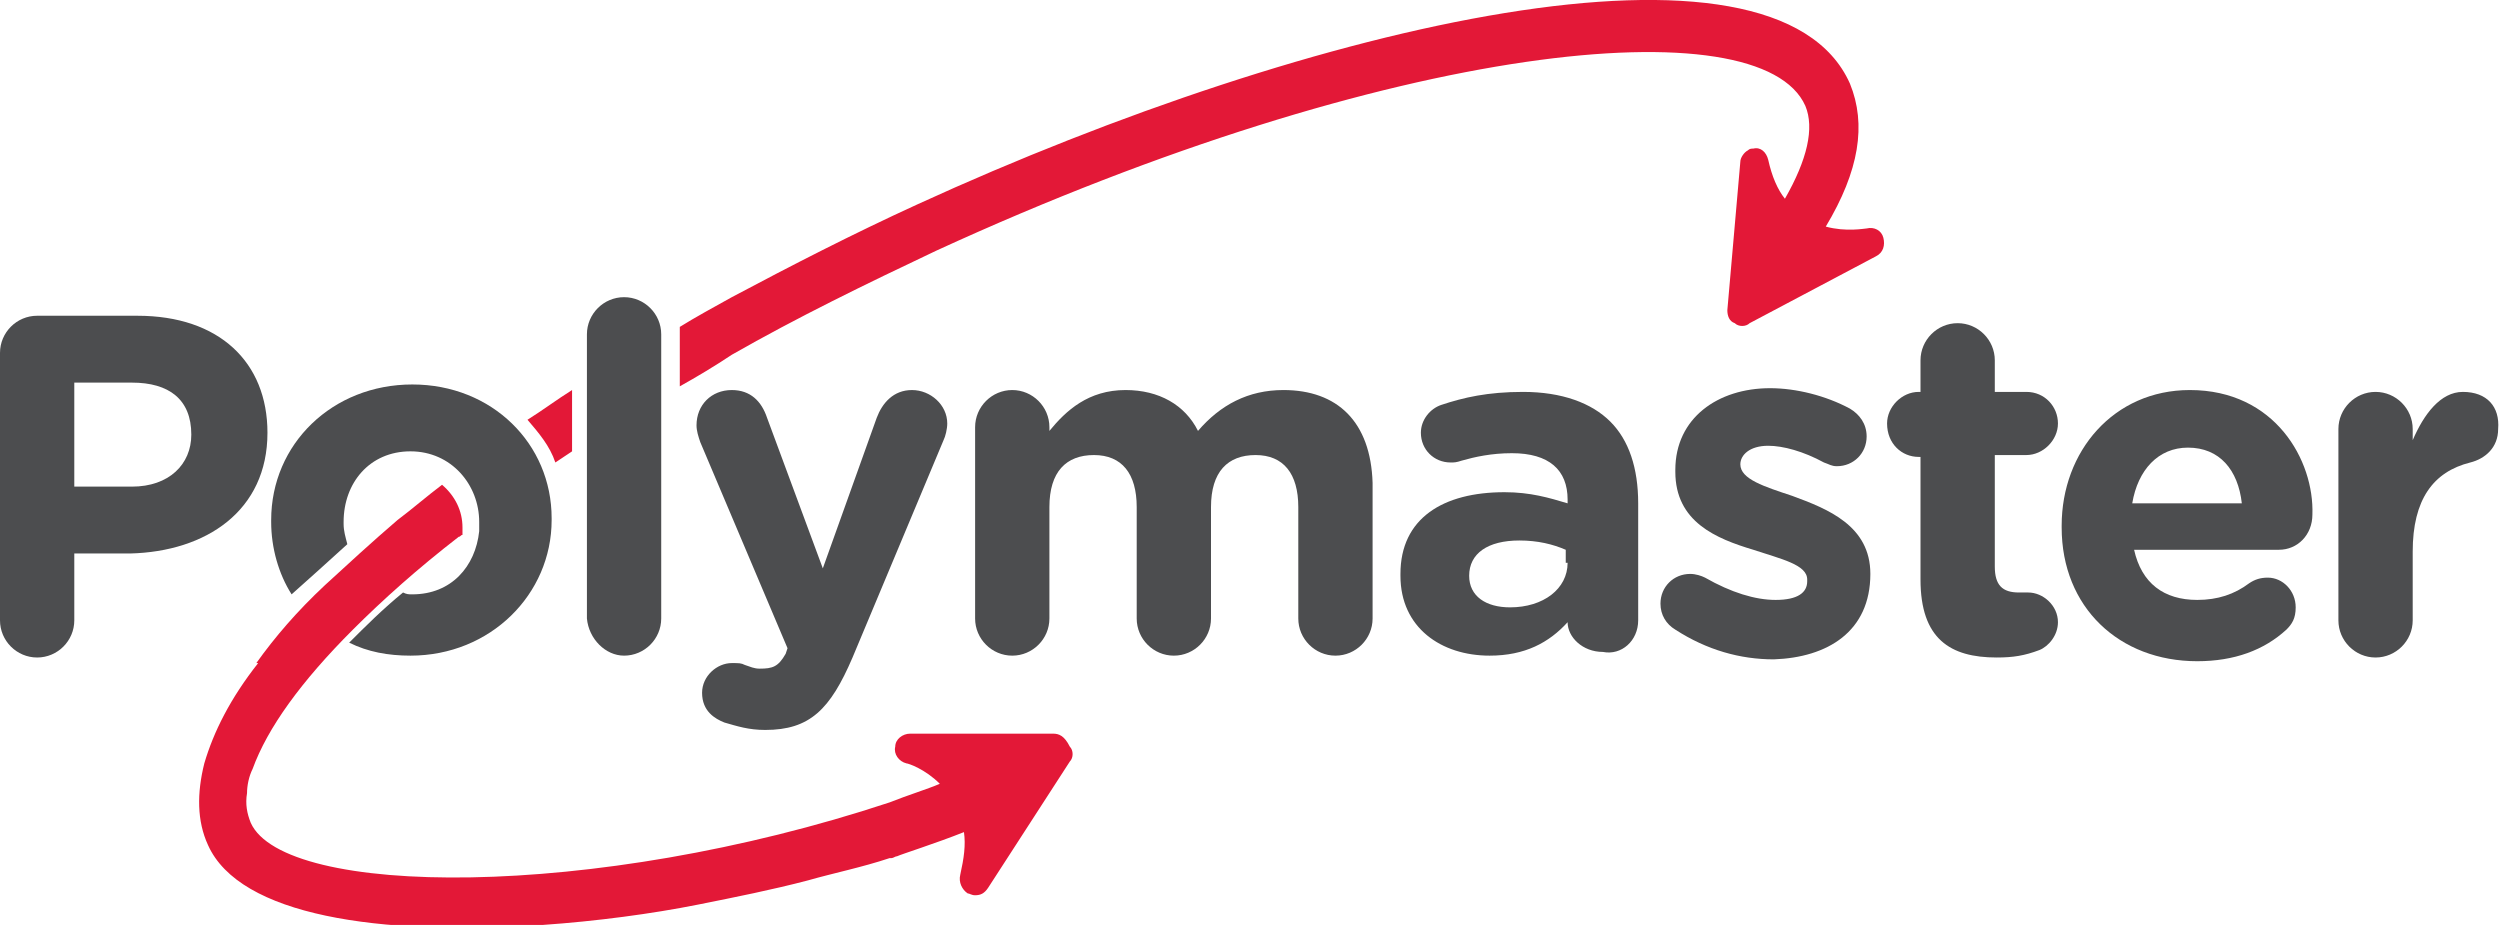 <?xml version="1.0" encoding="utf-8"?>
<!-- Generator: Adobe Illustrator 18.1.1, SVG Export Plug-In . SVG Version: 6.00 Build 0)  -->
<!DOCTYPE svg PUBLIC "-//W3C//DTD SVG 1.1//EN" "http://www.w3.org/Graphics/SVG/1.1/DTD/svg11.dtd">
<svg version="1.1" id="Layer_1" xmlns="http://www.w3.org/2000/svg" xmlns:xlink="http://www.w3.org/1999/xlink" x="0px" y="0px"
	 viewBox="0 0 134.6 49.8" enable-background="new 0 0 134.6 49.8" xml:space="preserve">
<g>
	<defs>
		<rect id="SVGID_1_" width="134.6" height="49.8"/>
	</defs>
	<clipPath id="SVGID_2_">
		<use xlink:href="#SVGID_1_"  overflow="visible"/>
	</clipPath>
	<path clip-path="url(#SVGID_2_)" fill="#4C4D4F" d="M14.4,23.3L14.4,23.3c0-3.8-2.6-6.3-7-6.3H2c-1.1,0-2,0.9-2,2v14.4
		c0,1.1,0.9,2,2,2c1.1,0,2-0.9,2-2v-3.6h3C11.1,29.7,14.4,27.5,14.4,23.3 M10.3,23.4c0,1.6-1.2,2.8-3.2,2.8H4v-5.6h3.1
		C9.1,20.6,10.3,21.5,10.3,23.4L10.3,23.4z"/>
	<path clip-path="url(#SVGID_2_)" fill="#4C4D4F" d="M42.4,34.9l-0.1,0.3c-0.4,0.7-0.7,0.8-1.4,0.8c-0.3,0-0.5-0.1-0.8-0.2
		c-0.2-0.1-0.3-0.1-0.7-0.1c-0.8,0-1.6,0.7-1.6,1.6c0,1,0.7,1.4,1.2,1.6c0.7,0.2,1.3,0.4,2.2,0.4c2.4,0,3.5-1.1,4.7-3.9l4.9-11.7
		c0.1-0.2,0.2-0.6,0.2-0.9c0-1-0.9-1.8-1.9-1.8c-1,0-1.6,0.7-1.9,1.5l-2.9,8.1l-3-8.1c-0.3-0.9-0.9-1.5-1.9-1.5
		c-1.1,0-1.9,0.8-1.9,1.9c0,0.3,0.1,0.6,0.2,0.9L42.4,34.9z"/>
	<path clip-path="url(#SVGID_2_)" fill="#4C4D4F" d="M69.1,21c-1.9,0-3.4,0.8-4.6,2.2c-0.7-1.4-2.1-2.2-3.9-2.2
		c-2,0-3.2,1.1-4.1,2.2v-0.2c0-1.1-0.9-2-2-2c-1.1,0-2,0.9-2,2v10.3c0,1.1,0.9,2,2,2c1.1,0,2-0.9,2-2v-6c0-1.9,0.9-2.8,2.4-2.8
		c1.5,0,2.3,1,2.3,2.8v6c0,1.1,0.9,2,2,2c1.1,0,2-0.9,2-2v-6c0-1.9,0.9-2.8,2.4-2.8c1.5,0,2.3,1,2.3,2.8v6c0,1.1,0.9,2,2,2
		c1.1,0,2-0.9,2-2v-7.3C73.8,22.7,72,21,69.1,21"/>
	<path clip-path="url(#SVGID_2_)" fill="#4C4D4F" d="M88.2,33.4v-6.3c0-1.9-0.5-3.4-1.5-4.4c-1-1-2.6-1.6-4.7-1.6
		c-1.9,0-3.2,0.3-4.4,0.7c-0.6,0.2-1.1,0.8-1.1,1.5c0,0.9,0.7,1.6,1.6,1.6c0.2,0,0.3,0,0.6-0.1c0.7-0.2,1.6-0.4,2.7-0.4
		c2,0,3,0.9,3,2.5v0.2c-1-0.3-2-0.6-3.4-0.6c-3.3,0-5.6,1.4-5.6,4.4v0.1c0,2.8,2.2,4.3,4.8,4.3c1.9,0,3.2-0.7,4.2-1.8v0
		c0,0.8,0.8,1.6,1.9,1.6C87.3,35.3,88.2,34.5,88.2,33.4 M84.4,30.3c0,1.4-1.3,2.4-3.1,2.4c-1.3,0-2.2-0.6-2.2-1.7V31
		c0-1.2,1-1.9,2.7-1.9c1,0,1.8,0.2,2.5,0.5V30.3z"/>
	<path clip-path="url(#SVGID_2_)" fill="#4C4D4F" d="M100.7,30.9L100.7,30.9c0-2.6-2.3-3.5-4.2-4.2c-1.5-0.5-2.8-0.9-2.8-1.7V25
		c0-0.5,0.5-1,1.5-1c0.8,0,1.9,0.3,3,0.9c0.3,0.1,0.4,0.2,0.7,0.2c0.9,0,1.6-0.7,1.6-1.6c0-0.7-0.4-1.2-0.9-1.5
		c-1.3-0.7-2.9-1.1-4.3-1.1c-2.8,0-5.1,1.6-5.1,4.4v0.1c0,2.7,2.2,3.6,4.2,4.2c1.5,0.5,2.9,0.8,2.9,1.6v0.1c0,0.6-0.5,1-1.7,1
		c-1.1,0-2.4-0.4-3.8-1.2c-0.2-0.1-0.5-0.2-0.8-0.2c-0.9,0-1.6,0.7-1.6,1.6c0,0.6,0.3,1.1,0.8,1.4c1.7,1.1,3.5,1.6,5.3,1.6
		C98.4,35.4,100.7,34,100.7,30.9"/>
	<path clip-path="url(#SVGID_2_)" fill="#4C4D4F" d="M103.3,24.6h0.1v6.6c0,3.2,1.6,4.2,4.1,4.2c0.9,0,1.5-0.1,2.3-0.4
		c0.5-0.2,1-0.8,1-1.5c0-0.9-0.8-1.6-1.6-1.6c-0.1,0-0.3,0-0.5,0c-0.9,0-1.3-0.4-1.3-1.4v-6h1.7c0.9,0,1.7-0.8,1.7-1.7
		c0-0.9-0.7-1.7-1.7-1.7h-1.7v-1.7c0-1.1-0.9-2-2-2c-1.1,0-2,0.9-2,2v1.7h-0.1c-0.9,0-1.7,0.8-1.7,1.7
		C101.6,23.9,102.4,24.6,103.3,24.6"/>
	<path clip-path="url(#SVGID_2_)" fill="#4C4D4F" d="M117.9,21c-4.1,0-6.9,3.3-6.9,7.3v0.1c0,4.3,3.1,7.2,7.3,7.2
		c2,0,3.6-0.6,4.8-1.7c0.3-0.3,0.5-0.6,0.5-1.2c0-0.9-0.7-1.6-1.5-1.6c-0.4,0-0.7,0.1-1,0.3c-0.8,0.6-1.7,0.9-2.8,0.9
		c-1.8,0-3-0.9-3.4-2.7h7.8c1,0,1.8-0.8,1.8-1.9C124.6,24.8,122.5,21,117.9,21 M114.8,27.1c0.3-1.8,1.4-3,3-3c1.7,0,2.7,1.2,2.9,3
		H114.8z"/>
	<path clip-path="url(#SVGID_2_)" fill="#4C4D4F" d="M132.6,21.1c-1.2,0-2.1,1.2-2.7,2.6v-0.6c0-1.1-0.9-2-2-2c-1.1,0-2,0.9-2,2
		v10.3c0,1.1,0.9,2,2,2c1.1,0,2-0.9,2-2v-3.7c0-2.8,1.1-4.3,3.1-4.8c0.8-0.2,1.5-0.8,1.5-1.8C134.6,21.9,133.9,21.1,132.6,21.1"/>
	<path clip-path="url(#SVGID_2_)" fill="#4C4D4F" d="M33.6,35.3c1.1,0,2-0.9,2-2V18c0-1.1-0.9-2-2-2c-1.1,0-2,0.9-2,2v15.3
		C31.7,34.4,32.6,35.3,33.6,35.3"/>
	<path clip-path="url(#SVGID_2_)" fill="#4C4D4F" d="M18.7,29.3c-0.1-0.4-0.2-0.7-0.2-1.1v-0.1c0-2.1,1.4-3.8,3.6-3.8
		c2.2,0,3.7,1.8,3.7,3.8v0.1c0,0.1,0,0.3,0,0.4h0c0,0,0,0,0,0c-0.2,1.9-1.5,3.4-3.6,3.4c-0.2,0-0.3,0-0.5-0.1
		c-1.1,0.9-2,1.8-2.9,2.7c1,0.5,2.1,0.7,3.3,0.7c4.3,0,7.6-3.3,7.6-7.3v-0.1c0-4-3.2-7.2-7.5-7.2c-4.3,0-7.6,3.2-7.6,7.3v0.1
		c0,1.4,0.4,2.8,1.1,3.9C16.6,31.2,17.6,30.3,18.7,29.3"/>
	<path clip-path="url(#SVGID_2_)" fill="#E31837" d="M30.8,24.3v-3.3c-0.8,0.5-1.6,1.1-2.4,1.6c0.6,0.7,1.2,1.4,1.5,2.3
		C30.2,24.7,30.5,24.5,30.8,24.3"/>
	<path clip-path="url(#SVGID_2_)" fill="#E31837" d="M56.7,39.5l-7.7,0c-0.4,0-0.8,0.3-0.8,0.7c-0.1,0.4,0.2,0.8,0.6,0.9
		c0.1,0,1,0.3,1.8,1.1c-0.7,0.3-1.7,0.6-2.7,1c-16,5.3-32.6,5.1-34.4,1.1c-0.2-0.5-0.3-1-0.2-1.6c0-0.4,0.1-0.9,0.3-1.3
		c0.8-2.2,2.6-4.7,5.4-7.5c1.6-1.6,3.5-3.3,5.7-5c0.1,0,0.1-0.1,0.2-0.1c0-0.1,0-0.2,0-0.3v-0.1c0-0.9-0.4-1.7-1.1-2.3
		c-0.8,0.6-1.6,1.3-2.4,1.9c-1.4,1.2-2.7,2.4-3.9,3.5c-1.5,1.4-2.7,2.8-3.7,4.2l0.1,0c-1.5,1.9-2.4,3.7-2.9,5.4
		c-0.4,1.6-0.4,3.1,0.2,4.4c1.7,3.8,9.2,4.9,18,4.3c2.9-0.2,5.9-0.6,8.4-1.1c2-0.4,4-0.8,5.9-1.3c1.4-0.4,2.9-0.7,4.4-1.2
		c0,0,0,0,0,0c0,0,0.1,0,0.1,0c0.1,0,0.2-0.1,0.3-0.1c0.2-0.1,2.1-0.7,3.6-1.3c0.1,0.7,0,1.4-0.2,2.3c-0.1,0.4,0.1,0.8,0.4,1
		c0.1,0,0.2,0.1,0.4,0.1c0.3,0,0.5-0.1,0.7-0.4l4.4-6.8c0.2-0.2,0.2-0.6,0-0.8C57.3,39.6,57,39.5,56.7,39.5"/>
	<path clip-path="url(#SVGID_2_)" fill="#E31837" d="M101.4,12.8c-0.1-0.4-0.5-0.6-0.9-0.5c-0.1,0-1.1,0.2-2.2-0.1
		c1.8-3,2.2-5.5,1.3-7.7c-4-9-28.8-3.3-50.2,6.5c-3.5,1.6-6.8,3.3-10,5c-0.9,0.5-2,1.1-2.8,1.6v3.2c0.9-0.5,1.9-1.1,2.8-1.7
		c3.5-2,7.2-3.8,11-5.6C75,2.2,94.8,0.3,97.2,5.7c0.5,1.2,0.1,2.9-1.1,5c-0.4-0.5-0.7-1.2-0.9-2.1c-0.1-0.4-0.4-0.7-0.8-0.6
		c-0.1,0-0.2,0-0.3,0.1c-0.2,0.1-0.4,0.4-0.4,0.6l-0.7,8c0,0.3,0.1,0.6,0.4,0.7c0.2,0.2,0.6,0.2,0.8,0l6.8-3.6
		C101.4,13.6,101.5,13.2,101.4,12.8"/>
</g>
</svg>
